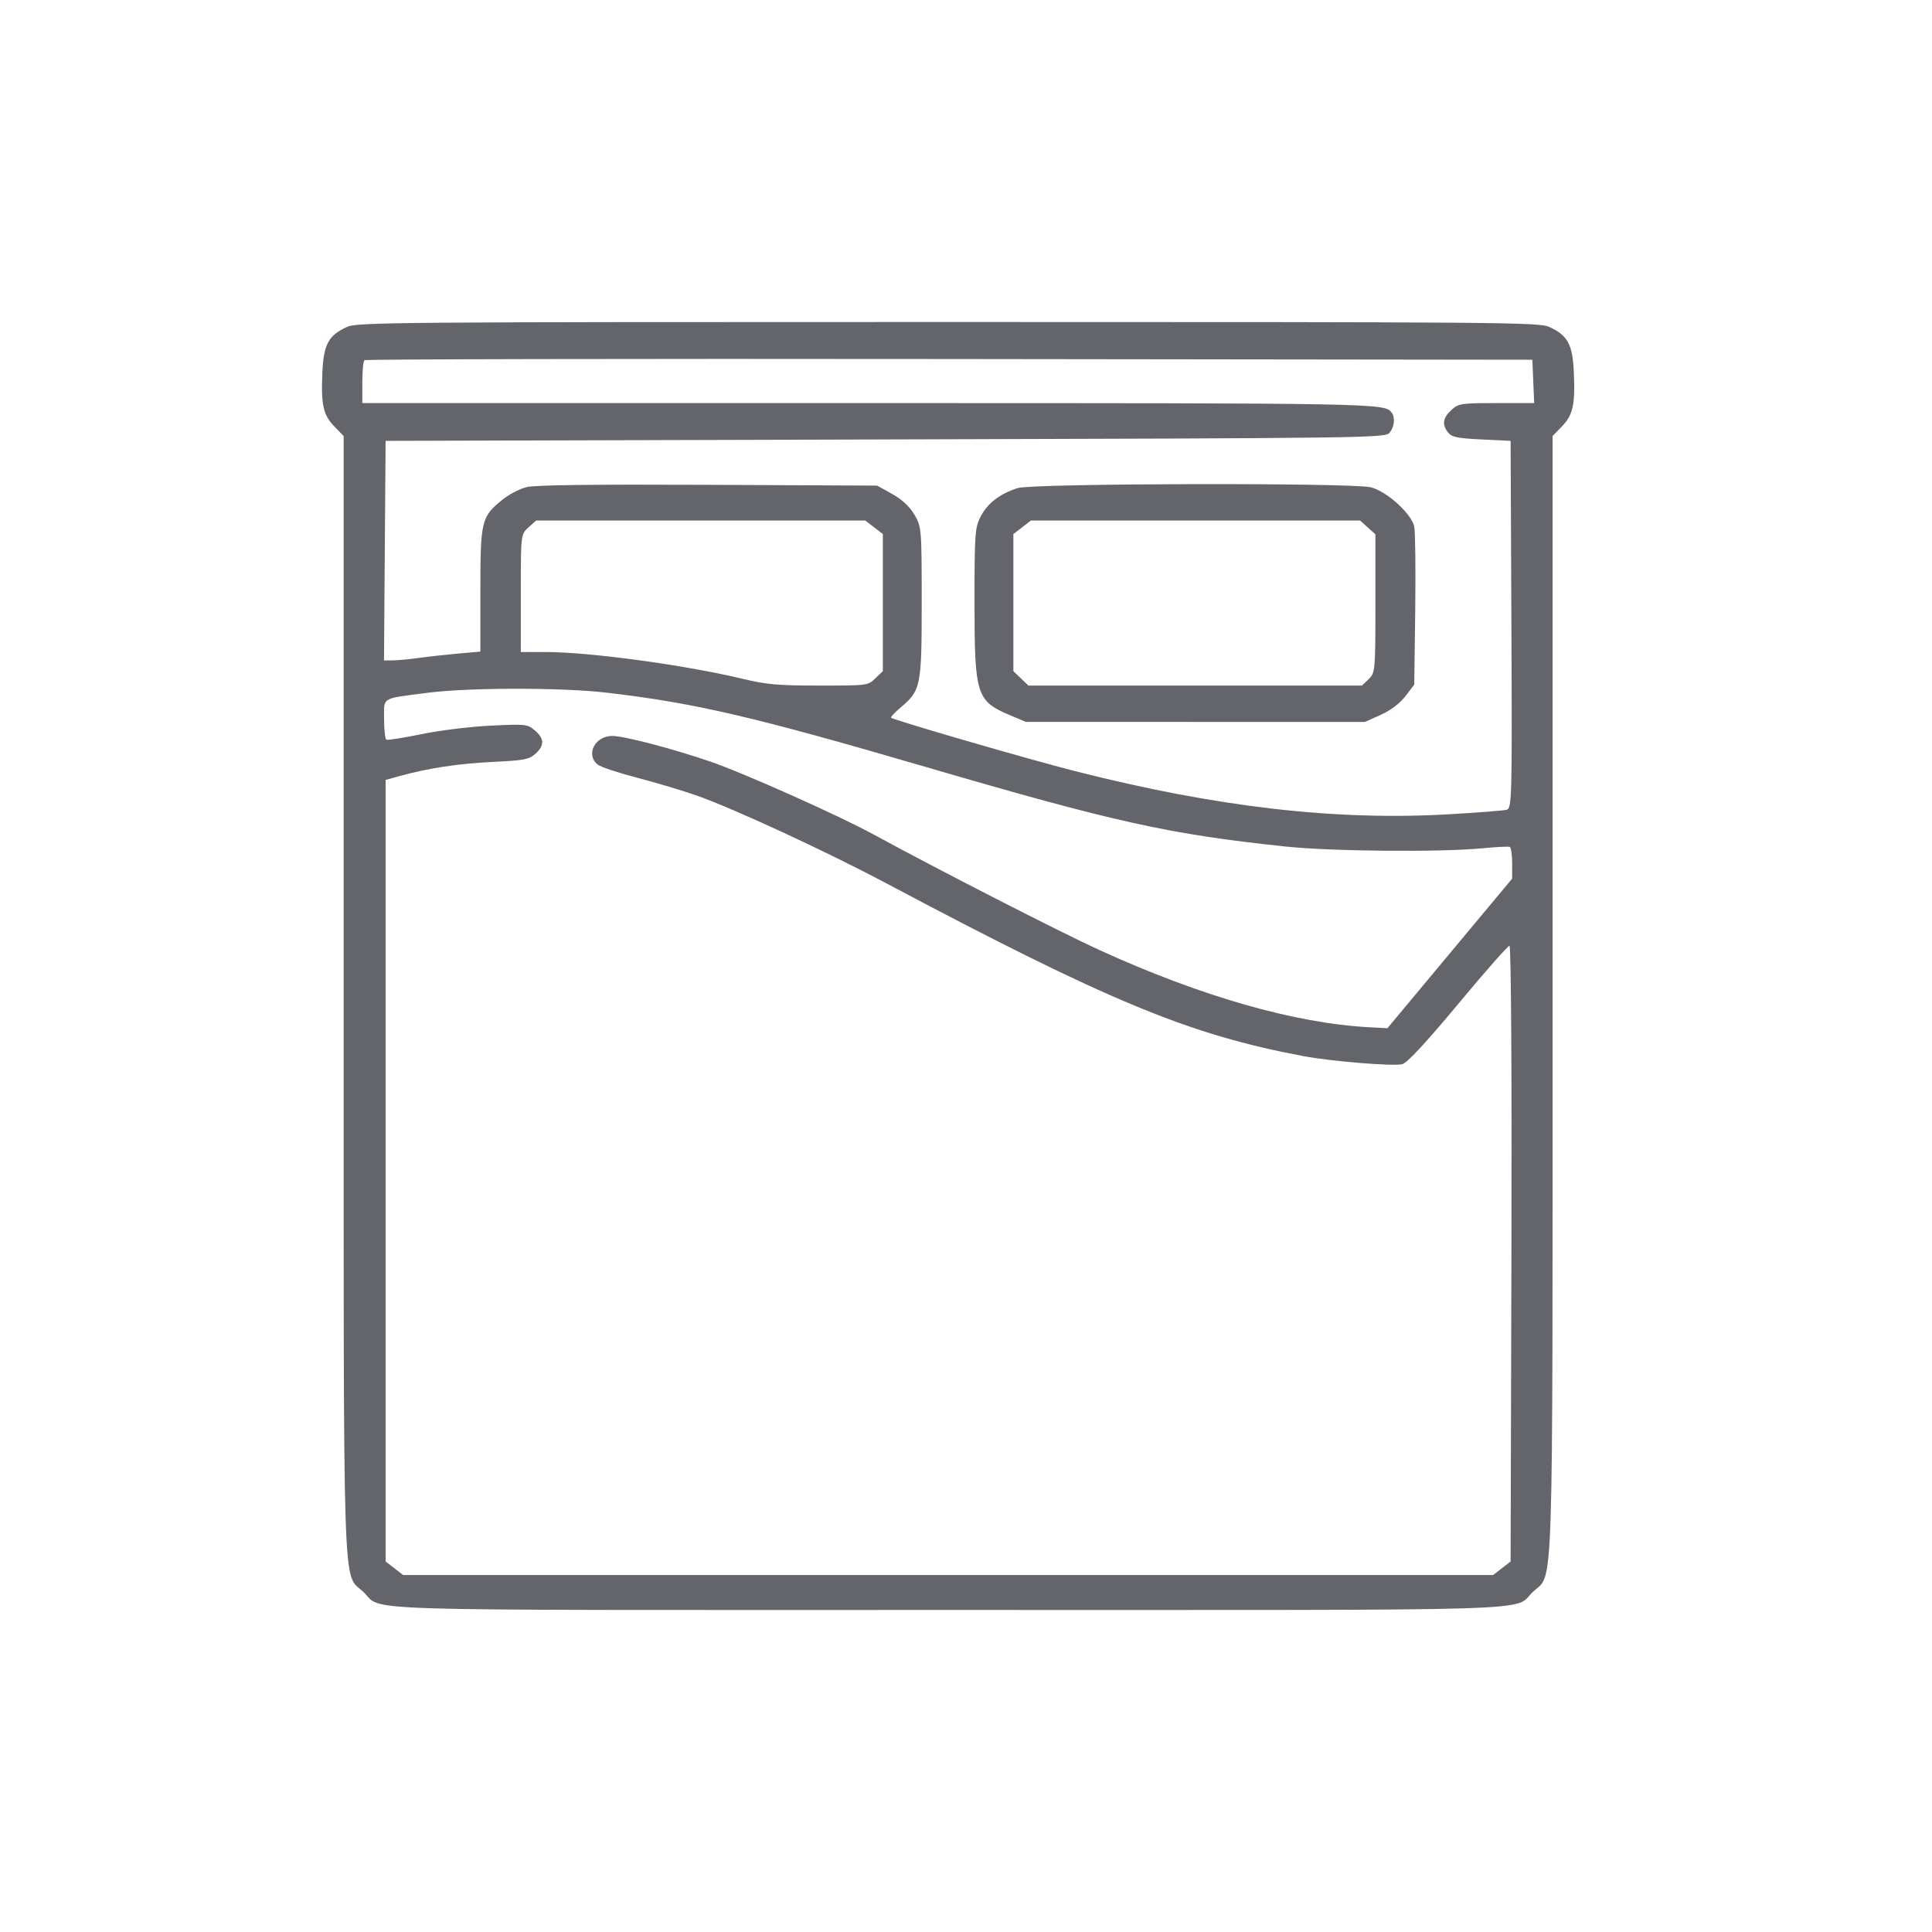 <svg width="54" height="54" viewBox="0 0 54 54" fill="none" xmlns="http://www.w3.org/2000/svg">
<path fill-rule="evenodd" clip-rule="evenodd" d="M9.699 9.137C9.179 9.375 9.045 9.624 9.01 10.417C8.971 11.319 9.034 11.601 9.349 11.924L9.605 12.187V27.816C9.605 45.03 9.571 43.955 10.141 44.48C10.758 45.048 9.211 44.999 26.5 44.999C43.788 44.999 42.242 45.048 42.859 44.48C43.429 43.955 43.395 45.03 43.395 27.816V12.187L43.651 11.924C43.965 11.601 44.029 11.319 43.99 10.417C43.955 9.624 43.821 9.375 43.301 9.137C43.021 9.008 42.041 9 26.5 9C10.959 9 9.979 9.008 9.699 9.137ZM10.185 10.068C10.153 10.097 10.127 10.378 10.127 10.694V11.267H24.291C38.601 11.267 38.702 11.269 38.898 11.533C39.001 11.671 38.974 11.928 38.841 12.092C38.72 12.241 38.45 12.245 24.748 12.283L10.778 12.322L10.755 15.39L10.733 18.459L10.973 18.458C11.104 18.458 11.447 18.426 11.734 18.386C12.02 18.347 12.519 18.292 12.841 18.264L13.427 18.212V16.491C13.427 14.557 13.454 14.445 14.039 13.97C14.223 13.821 14.531 13.66 14.723 13.614C14.961 13.556 16.595 13.536 19.795 13.551L24.516 13.573L24.937 13.807C25.213 13.961 25.427 14.16 25.559 14.386C25.757 14.723 25.762 14.783 25.762 16.832C25.762 19.177 25.739 19.294 25.186 19.763C25.013 19.91 24.887 20.043 24.906 20.06C24.983 20.129 28.768 21.228 30.052 21.554C34.012 22.561 37.333 22.943 40.503 22.759C41.305 22.712 42.03 22.656 42.114 22.633C42.258 22.593 42.265 22.297 42.244 17.457L42.222 12.322L41.411 12.283C40.74 12.251 40.579 12.218 40.477 12.092C40.298 11.871 40.326 11.676 40.568 11.459C40.77 11.276 40.832 11.267 41.831 11.267H42.881L42.855 10.661L42.83 10.055L26.536 10.035C17.575 10.024 10.217 10.039 10.185 10.068ZM28.444 13.642C27.95 13.801 27.616 14.054 27.419 14.419C27.25 14.735 27.238 14.887 27.238 16.844C27.238 19.432 27.289 19.593 28.237 19.994L28.672 20.177L33.41 20.178L38.149 20.179L38.59 19.981C38.866 19.857 39.125 19.661 39.281 19.46L39.529 19.137L39.556 17.059C39.57 15.915 39.558 14.864 39.529 14.721C39.455 14.359 38.76 13.73 38.313 13.62C37.78 13.489 28.859 13.508 28.444 13.642ZM14.77 14.742C14.557 14.934 14.557 14.937 14.557 16.579V18.224H15.243C16.481 18.224 19.141 18.586 20.767 18.975C21.432 19.134 21.751 19.162 22.902 19.162C24.244 19.162 24.256 19.161 24.465 18.961L24.676 18.759V16.843V14.928L24.432 14.739L24.188 14.55H19.586H14.983L14.77 14.742ZM28.568 14.739L28.324 14.928V16.843V18.759L28.535 18.961L28.745 19.162H33.406H38.066L38.255 18.982C38.438 18.806 38.443 18.745 38.443 16.867V14.934L38.23 14.742L38.017 14.55H33.414H28.812L28.568 14.739ZM11.951 19.364C10.632 19.535 10.735 19.472 10.735 20.097C10.735 20.395 10.764 20.654 10.8 20.674C10.836 20.693 11.275 20.624 11.777 20.52C12.285 20.415 13.142 20.31 13.712 20.282C14.7 20.235 14.741 20.239 14.949 20.415C15.217 20.642 15.222 20.837 14.966 21.068C14.789 21.227 14.653 21.253 13.771 21.296C12.805 21.343 11.972 21.469 11.169 21.691L10.778 21.799V32.721V43.644L11.022 43.833L11.266 44.022H26.5H41.734L41.978 43.833L42.222 43.644L42.245 35.038C42.258 29.981 42.235 26.433 42.19 26.433C42.147 26.433 41.499 27.168 40.752 28.067C39.859 29.14 39.324 29.716 39.193 29.745C38.924 29.806 37.215 29.666 36.431 29.519C33.231 28.918 30.998 27.993 24.763 24.684C23.068 23.784 20.485 22.59 19.454 22.229C19.066 22.093 18.323 21.872 17.804 21.737C17.284 21.602 16.79 21.438 16.706 21.371C16.362 21.095 16.626 20.57 17.109 20.57C17.443 20.57 18.755 20.912 19.844 21.283C20.761 21.595 23.458 22.799 24.429 23.33C26.167 24.279 29.645 26.06 30.723 26.551C33.581 27.855 36.193 28.602 38.286 28.713L38.779 28.739L40.522 26.648L42.265 24.558V24.132C42.265 23.898 42.236 23.691 42.2 23.673C42.164 23.655 41.822 23.672 41.44 23.709C40.271 23.823 37.21 23.797 35.924 23.66C32.666 23.315 31.168 22.983 25.849 21.429C21.06 20.03 19.418 19.648 16.962 19.361C15.703 19.213 13.104 19.215 11.951 19.364Z" fill="#63656B"/>
</svg>
